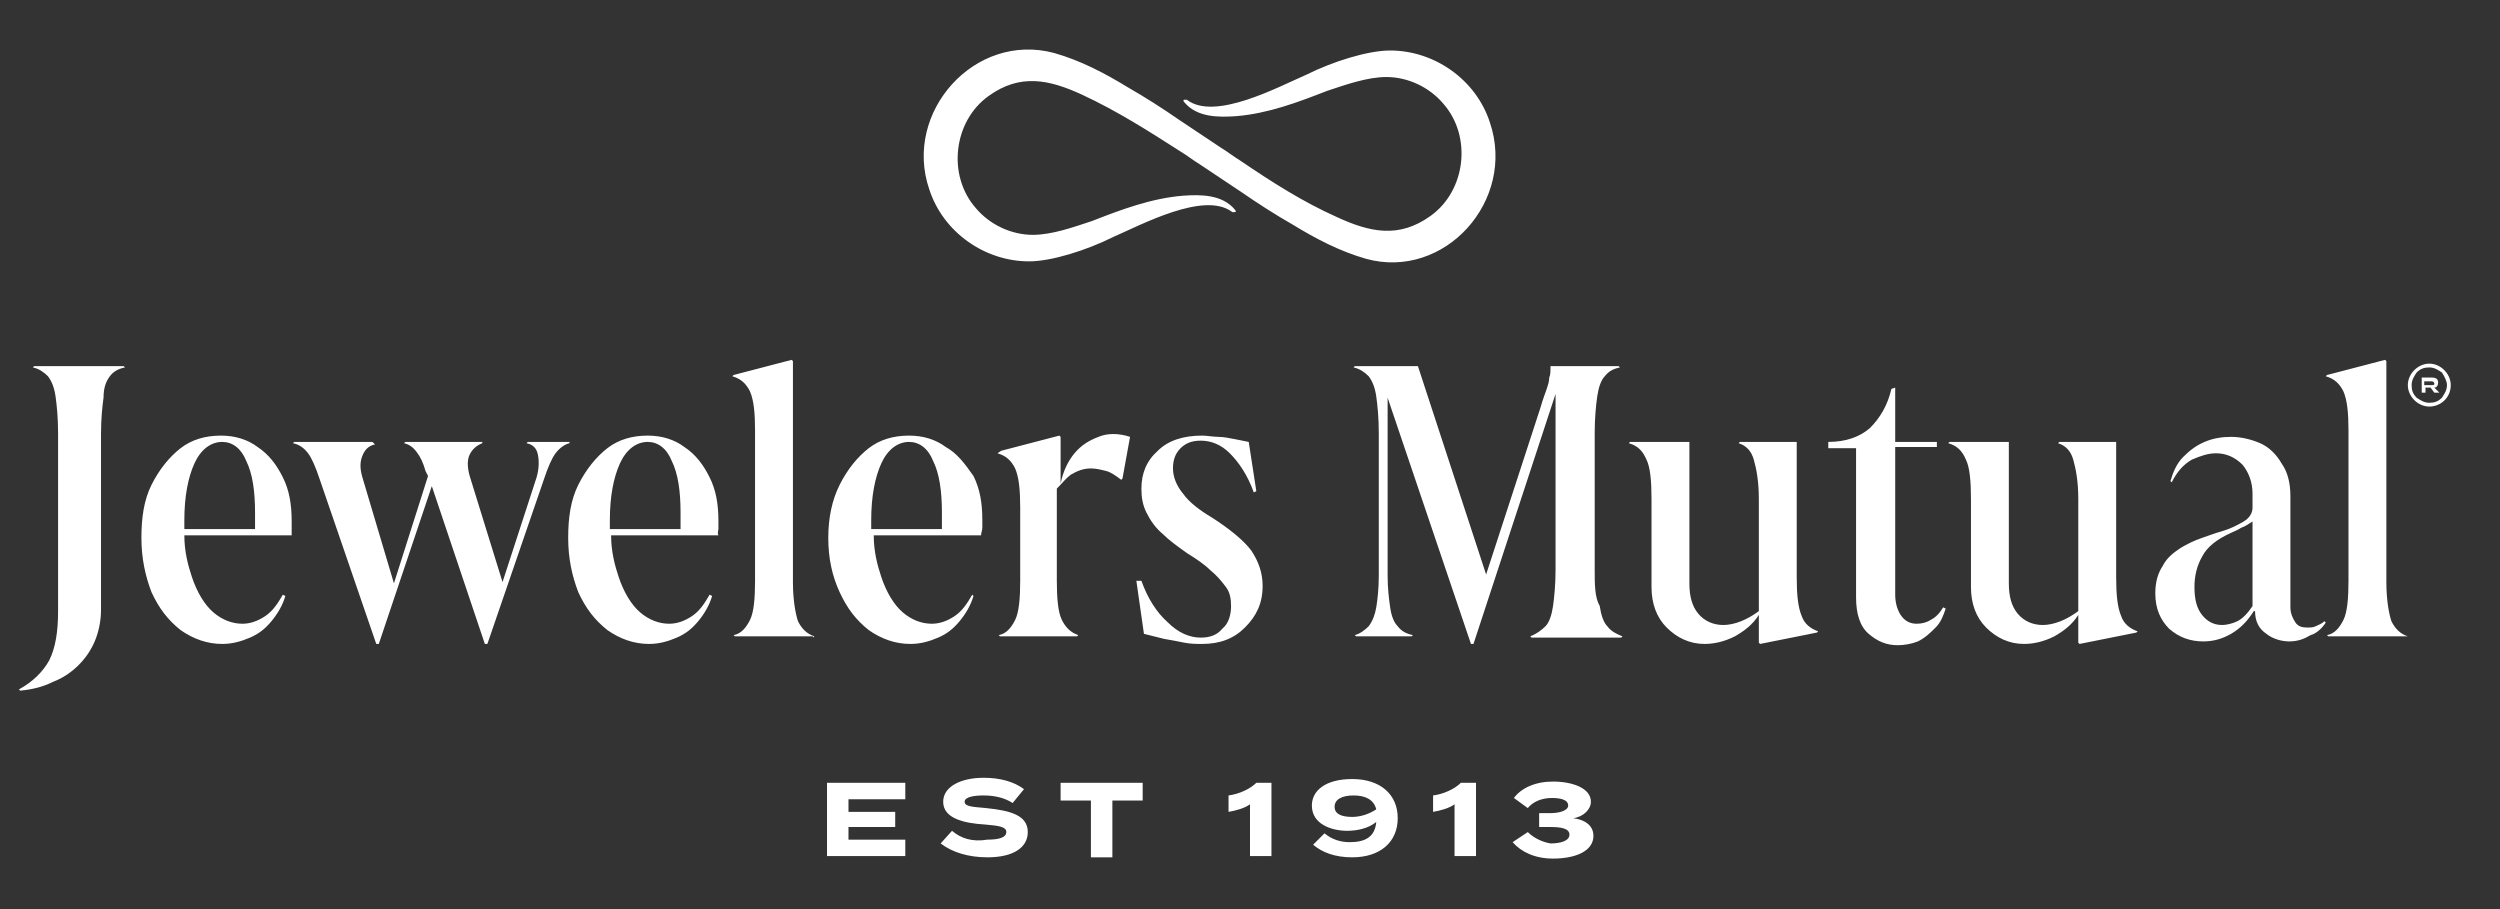 <?xml version="1.0" encoding="UTF-8"?>
<svg width="198px" height="72px" viewBox="0 0 198 72" version="1.1" xmlns="http://www.w3.org/2000/svg" xmlns:xlink="http://www.w3.org/1999/xlink">
    <rect x="0" y="0" width="198" height="72" fill="#333333" stroke="none"/>
    <title>Artboard</title>
    <g id="Artboard" stroke="none" stroke-width="1" fill="none" fill-rule="evenodd">
        <g id="idwd_726X3_1755036164835" transform="translate(1.5, 3.922)" fill="#FFFFFF" fill-rule="nonzero">
            <path d="M119.5,61.978 L118.3,62.778 C119,63.578 120.1,64.078 121.5,64.078 C123.3,64.078 124.7,63.478 124.7,62.278 C124.7,61.378 123.9,60.978 123.1,60.878 C123.9,60.778 124.5,60.178 124.5,59.578 C124.5,58.478 123,57.978 121.5,57.978 C120.1,57.978 119,58.478 118.4,59.278 L119.5,60.078 C119.9,59.578 120.6,59.278 121.4,59.278 C122,59.278 122.7,59.378 122.7,59.878 C122.7,60.278 122,60.478 121.3,60.478 L120.4,60.478 L120.4,61.578 L121.3,61.578 C122.1,61.578 122.8,61.678 122.8,62.178 C122.8,62.678 122.1,62.878 121.3,62.878 C120.7,62.778 120,62.478 119.5,61.978 M114.2,58.078 C113.7,58.578 112.8,58.978 112,59.078 L112,60.378 C112.6,60.278 113.3,60.078 113.7,59.778 L113.7,63.878 L115.4,63.878 L115.4,58.078 L114.2,58.078 Z M105.6,60.778 C104.8,60.778 104.2,60.578 104.2,59.978 C104.2,59.378 104.8,59.078 105.7,59.078 C106.6,59.078 107.3,59.378 107.5,60.178 C106.9,60.578 106.2,60.778 105.6,60.778 M105.2,61.878 C106,61.878 106.9,61.678 107.5,61.178 C107.4,62.378 106.6,62.778 105.4,62.778 C104.7,62.778 104,62.578 103.4,62.078 L102.5,62.978 C103.2,63.578 104.2,63.978 105.6,63.978 C107.8,63.978 109.2,62.778 109.2,60.878 C109.2,58.978 107.8,57.778 105.6,57.778 C103.5,57.778 102.4,58.678 102.4,59.878 C102.4,61.378 104,61.878 105.2,61.878 M98,58.078 C97.5,58.578 96.6,58.978 95.8,59.078 L95.8,60.378 C96.4,60.278 97.1,60.078 97.5,59.778 L97.5,63.878 L99.2,63.878 L99.2,58.078 L98,58.078 Z M89.1,46.278 L90.7,46.678 C91.3,46.778 91.8,46.878 92.3,46.978 C92.8,47.078 93.3,47.078 93.7,47.078 C95.1,47.078 96.2,46.678 97.1,45.778 C98,44.878 98.5,43.878 98.5,42.478 C98.5,41.478 98.2,40.578 97.6,39.678 C97,38.878 95.9,37.978 94.5,37.078 C93.5,36.478 92.7,35.878 92.2,35.178 C91.7,34.578 91.4,33.878 91.4,33.178 C91.4,32.478 91.6,31.978 92,31.578 C92.4,31.178 92.9,30.978 93.6,30.978 C94.4,30.978 95.2,31.278 95.9,31.978 C96.6,32.678 97.3,33.678 97.8,35.078 L98,34.978 L97.4,31.078 L96.4,30.878 C95.9,30.778 95.4,30.678 95,30.678 C94.6,30.678 94.1,30.578 93.7,30.578 C92.2,30.578 91,30.978 90.2,31.778 C89.3,32.578 88.9,33.578 88.9,34.778 C88.9,35.478 89,36.078 89.3,36.678 C89.6,37.278 90,37.878 90.6,38.378 C91.1,38.878 91.8,39.378 92.5,39.878 C93.3,40.378 93.9,40.778 94.4,41.278 C94.9,41.678 95.3,42.178 95.6,42.578 C95.9,42.978 96,43.478 96,44.078 C96,44.778 95.8,45.478 95.3,45.878 C94.9,46.378 94.3,46.578 93.6,46.578 C92.7,46.578 91.8,46.178 91,45.378 C90.1,44.578 89.4,43.478 88.9,42.078 L88.5,42.078 L89.1,46.278 Z M89,58.078 L82.5,58.078 L82.5,59.478 L84.9,59.478 L84.9,63.978 L86.6,63.978 L86.6,59.478 L89,59.478 L89,58.078 L89,58.078 Z M83.3,33.678 C83.8,33.378 84.3,33.178 84.9,33.178 C85.3,33.178 85.7,33.278 86.1,33.378 C86.5,33.478 86.9,33.778 87.3,34.078 L87.4,33.978 L88,30.678 C87.1,30.378 86.2,30.378 85.5,30.678 C84.7,30.978 84.1,31.378 83.6,31.978 C83.1,32.578 82.7,33.378 82.5,34.378 L82.5,34.378 L82.5,30.678 L82.4,30.578 L77.8,31.778 L77.5,31.978 C78.2,32.178 78.6,32.578 78.9,33.178 C79.2,33.878 79.3,34.878 79.3,36.278 L79.3,42.078 C79.3,43.478 79.2,44.578 78.9,45.178 C78.6,45.778 78.2,46.278 77.6,46.378 L77.7,46.478 L83.8,46.478 L83.9,46.378 C83.3,46.178 82.9,45.778 82.6,45.178 C82.3,44.578 82.2,43.478 82.2,42.078 L82.2,34.778 C82.6,34.378 82.9,33.978 83.3,33.678 M73.9,61.878 L73,62.878 C73.9,63.578 75.2,63.978 76.7,63.978 C78.8,63.978 79.9,63.178 79.9,61.978 C79.9,60.678 78.6,60.278 76.6,60.078 C75.6,59.978 74.9,59.978 74.9,59.578 C74.9,59.178 75.7,59.078 76.4,59.078 C77.3,59.078 78.1,59.278 78.7,59.678 L79.6,58.578 C78.8,57.978 77.7,57.678 76.4,57.678 C74.6,57.678 73.2,58.378 73.2,59.578 C73.2,60.878 74.8,61.278 76.5,61.378 C77.7,61.478 78.2,61.578 78.2,61.978 C78.2,62.378 77.7,62.578 76.7,62.578 C75.5,62.778 74.6,62.478 73.9,61.878 M70.1,58.078 L64,58.078 L64,63.878 L70.2,63.878 L70.2,62.578 L65.7,62.578 L65.7,61.578 L69.4,61.578 L69.4,60.378 L65.7,60.378 L65.7,59.378 L70.2,59.378 L70.2,58.078 L70.1,58.078 Z M7.2,25.878 C7.5,25.478 7.9,25.278 8.4,25.178 L8.3,25.078 L1.2,25.078 L1.1,25.178 C1.6,25.278 2,25.578 2.3,25.878 C2.6,26.278 2.8,26.778 2.9,27.478 C3,28.178 3.1,29.178 3.1,30.378 L3.1,34.878 L3.1,35.678 L3.1,44.478 C3.1,46.078 2.9,47.378 2.4,48.378 C1.9,49.278 1.1,50.078 0,50.678 L0.1,50.778 C1.1,50.678 1.9,50.478 2.7,50.078 C3.5,49.778 4.2,49.278 4.7,48.778 C5.3,48.178 5.7,47.578 6,46.878 C6.3,46.178 6.5,45.278 6.5,44.378 L6.5,35.778 L6.5,34.978 L6.5,30.478 C6.5,29.278 6.6,28.278 6.7,27.578 C6.7,26.778 6.9,26.278 7.2,25.878 M18.7,37.978 L13.1,37.978 C13.1,37.778 13.1,37.478 13.1,37.278 C13.1,35.378 13.4,33.878 13.9,32.778 C14.4,31.678 15.2,31.078 16.1,31.078 C16.9,31.078 17.6,31.578 18,32.578 C18.5,33.578 18.7,34.978 18.7,36.678 L18.7,37.378 L18.7,37.978 Z M21.6,37.978 C21.6,37.778 21.6,37.578 21.6,37.378 C21.6,35.978 21.4,34.878 20.9,33.878 C20.4,32.878 19.8,32.078 18.9,31.478 C18.1,30.878 17.1,30.578 16,30.578 C14.8,30.578 13.7,30.878 12.8,31.578 C11.9,32.278 11.1,33.278 10.5,34.478 C9.9,35.678 9.7,37.078 9.7,38.678 C9.7,40.278 10,41.678 10.5,42.978 C11.1,44.278 11.8,45.178 12.8,45.978 C13.8,46.678 14.9,47.078 16.1,47.078 C16.9,47.078 17.6,46.878 18.3,46.578 C19,46.278 19.5,45.878 20,45.278 C20.5,44.678 20.9,43.978 21.1,43.278 L20.9,43.178 C20.5,43.878 20.1,44.478 19.5,44.878 C18.9,45.278 18.3,45.478 17.7,45.478 C16.9,45.478 16.1,45.178 15.4,44.578 C14.7,43.978 14.1,42.978 13.7,41.778 C13.4,40.878 13.1,39.778 13.1,38.478 L21.6,38.478 C21.6,38.278 21.6,38.078 21.6,37.978 M42.5,31.978 C42.8,31.578 43.2,31.278 43.6,31.178 L43.6,31.078 L40.3,31.078 L40.2,31.178 C40.7,31.278 41,31.578 41.1,32.078 C41.2,32.578 41.2,33.178 41,33.878 L38.3,42.178 L35.7,33.778 C35.5,33.078 35.5,32.478 35.7,32.078 C35.9,31.678 36.2,31.378 36.7,31.178 L36.7,31.078 L30.6,31.078 L30.5,31.178 C30.9,31.278 31.2,31.478 31.5,31.878 C31.8,32.278 32,32.678 32.2,33.378 L32.4,33.778 L29.7,42.278 L27.2,33.878 C27,33.178 27,32.678 27.2,32.178 C27.4,31.678 27.7,31.378 28.2,31.278 L28,31.078 L21.8,31.078 L21.7,31.178 C22.2,31.278 22.6,31.578 22.9,31.978 C23.2,32.378 23.5,33.078 23.8,33.978 L28.3,47.078 L28.5,47.078 L32.7,34.578 L36.9,47.078 L37.1,47.078 L41.6,33.978 C41.9,33.078 42.2,32.378 42.5,31.978 M52.4,37.978 L46.8,37.978 C46.8,37.778 46.8,37.478 46.8,37.278 C46.8,35.378 47.1,33.878 47.6,32.778 C48.1,31.678 48.9,31.078 49.8,31.078 C50.6,31.078 51.3,31.578 51.7,32.578 C52.2,33.578 52.4,34.978 52.4,36.678 L52.4,37.378 L52.4,37.978 Z M55.4,37.978 C55.4,37.778 55.4,37.578 55.4,37.378 C55.4,35.978 55.2,34.878 54.7,33.878 C54.2,32.878 53.6,32.078 52.7,31.478 C51.9,30.878 50.9,30.578 49.8,30.578 C48.6,30.578 47.5,30.878 46.6,31.578 C45.7,32.278 44.9,33.278 44.3,34.478 C43.7,35.678 43.5,37.078 43.5,38.678 C43.5,40.278 43.8,41.678 44.3,42.978 C44.9,44.278 45.6,45.178 46.6,45.978 C47.6,46.678 48.7,47.078 49.9,47.078 C50.7,47.078 51.4,46.878 52.1,46.578 C52.8,46.278 53.3,45.878 53.8,45.278 C54.3,44.678 54.7,43.978 54.9,43.278 L54.7,43.178 C54.3,43.878 53.9,44.478 53.3,44.878 C52.7,45.278 52.1,45.478 51.5,45.478 C50.7,45.478 49.9,45.178 49.2,44.578 C48.5,43.978 47.9,42.978 47.5,41.778 C47.2,40.878 46.9,39.778 46.9,38.478 L55.4,38.478 C55.3,38.278 55.4,38.078 55.4,37.978 M62.9,46.578 L63,46.478 C62.4,46.278 62,45.878 61.7,45.278 C61.5,44.678 61.3,43.578 61.3,42.178 L61.3,24.678 L61.2,24.578 L56.6,25.778 L56.5,25.878 C57.2,26.078 57.6,26.478 57.9,27.078 C58.2,27.778 58.3,28.778 58.3,30.178 L58.3,42.078 C58.3,43.478 58.2,44.578 57.9,45.178 C57.6,45.778 57.2,46.278 56.6,46.378 L56.7,46.478 L62.9,46.478 L62.9,46.578 Z M73.1,37.978 L67.5,37.978 C67.5,37.778 67.5,37.478 67.5,37.278 C67.5,35.378 67.8,33.878 68.3,32.778 C68.8,31.678 69.6,31.078 70.5,31.078 C71.3,31.078 72,31.578 72.4,32.578 C72.9,33.578 73.1,34.978 73.1,36.678 L73.1,37.378 L73.1,37.978 L73.1,37.978 Z M73.4,31.478 C72.6,30.878 71.6,30.578 70.5,30.578 C69.3,30.578 68.2,30.878 67.3,31.578 C66.4,32.278 65.6,33.278 65,34.478 C64.4,35.678 64.1,37.078 64.1,38.678 C64.1,40.278 64.4,41.678 65,42.978 C65.6,44.278 66.3,45.178 67.3,45.978 C68.3,46.678 69.4,47.078 70.6,47.078 C71.4,47.078 72.1,46.878 72.8,46.578 C73.5,46.278 74,45.878 74.5,45.278 C75,44.678 75.4,43.978 75.6,43.278 L75.5,43.178 C75.1,43.878 74.7,44.478 74.1,44.878 C73.5,45.278 72.9,45.478 72.3,45.478 C71.5,45.478 70.7,45.178 70,44.578 C69.3,43.978 68.7,42.978 68.3,41.778 C68,40.878 67.7,39.778 67.7,38.478 L76.2,38.478 C76.2,38.278 76.3,38.078 76.3,37.878 C76.3,37.678 76.3,37.478 76.3,37.278 C76.3,35.878 76.1,34.778 75.6,33.778 C74.9,32.778 74.3,31.978 73.4,31.478 M124.8,41.178 L124.8,30.378 C124.8,29.178 124.9,28.178 125,27.478 C125.1,26.778 125.3,26.178 125.6,25.878 C125.9,25.478 126.3,25.278 126.8,25.178 L126.7,25.078 L121.3,25.078 C121.3,25.478 121.3,25.778 121.2,25.978 C121.2,26.278 121.1,26.578 121,26.878 C120.9,27.178 120.7,27.678 120.5,28.378 L116.2,41.578 L110.8,25.078 L105.8,25.078 L105.7,25.178 C106.2,25.278 106.6,25.578 106.9,25.878 C107.2,26.278 107.4,26.778 107.5,27.478 C107.6,28.178 107.7,29.178 107.7,30.378 L107.7,41.678 C107.7,42.678 107.6,43.578 107.5,44.178 C107.4,44.778 107.2,45.278 106.9,45.678 C106.6,45.978 106.2,46.278 105.8,46.378 L105.9,46.478 L110.3,46.478 L110.4,46.378 C109.9,46.278 109.5,46.078 109.2,45.678 C108.9,45.378 108.7,44.878 108.6,44.178 C108.5,43.478 108.4,42.678 108.4,41.678 L108.4,27.578 L115,47.078 L115.2,47.078 L121.7,27.278 L121.7,41.178 C121.7,42.378 121.6,43.378 121.5,44.078 C121.4,44.778 121.2,45.378 120.9,45.678 C120.6,45.978 120.2,46.278 119.7,46.478 L119.8,46.578 L126.9,46.578 L127,46.478 C126.5,46.278 126.1,46.078 125.8,45.678 C125.5,45.378 125.3,44.778 125.2,44.078 C124.8,43.378 124.8,42.378 124.8,41.178 M142.4,46.178 L142.5,46.078 C141.9,45.878 141.4,45.478 141.2,44.878 C140.9,44.178 140.8,43.178 140.8,41.778 L140.8,31.078 L136.3,31.078 L136.2,31.178 C136.8,31.378 137.2,31.778 137.4,32.478 C137.6,33.178 137.8,34.178 137.8,35.578 L137.8,44.478 C137.4,44.778 136.9,45.078 136.4,45.278 C135.9,45.478 135.4,45.578 135,45.578 C134.2,45.578 133.5,45.278 133,44.678 C132.5,44.078 132.3,43.278 132.3,42.278 L132.3,31.078 L127.6,31.078 L127.5,31.178 C128.2,31.378 128.6,31.778 128.9,32.478 C129.2,33.078 129.3,34.178 129.3,35.578 L129.3,42.578 C129.3,43.878 129.7,44.978 130.5,45.778 C131.3,46.578 132.3,47.078 133.5,47.078 C134.3,47.078 135.1,46.878 135.9,46.478 C136.6,46.078 137.3,45.578 137.8,44.778 L137.8,46.978 L137.9,47.078 L142.4,46.178 Z M151.8,45.778 C152.2,45.378 152.4,44.878 152.6,44.278 L152.4,44.178 C152.1,44.678 151.8,44.978 151.4,45.178 C151.1,45.378 150.7,45.478 150.3,45.478 C149.8,45.478 149.4,45.278 149.1,44.878 C148.8,44.478 148.6,43.878 148.6,43.178 L148.6,31.478 L151.9,31.478 L151.9,31.078 L148.6,31.078 L148.6,26.778 L148.3,26.878 C148,28.178 147.4,29.178 146.6,29.978 C145.8,30.678 144.7,31.078 143.3,31.078 L143.3,31.578 L145.5,31.578 L145.5,43.378 C145.5,44.678 145.8,45.678 146.5,46.278 C147.2,46.878 147.9,47.178 148.8,47.178 C149.3,47.178 149.9,47.078 150.4,46.878 C151,46.578 151.4,46.178 151.8,45.778 M167.7,46.178 L167.8,46.078 C167.2,45.878 166.7,45.478 166.5,44.878 C166.2,44.178 166.1,43.178 166.1,41.778 L166.1,31.078 L161.6,31.078 L161.5,31.178 C162.1,31.378 162.5,31.778 162.7,32.478 C162.9,33.178 163.1,34.178 163.1,35.578 L163.1,44.478 C162.7,44.778 162.2,45.078 161.7,45.278 C161.2,45.478 160.7,45.578 160.3,45.578 C159.5,45.578 158.8,45.278 158.3,44.678 C157.8,44.078 157.6,43.278 157.6,42.278 L157.6,31.078 L152.9,31.078 L152.8,31.178 C153.5,31.378 153.9,31.778 154.2,32.478 C154.5,33.078 154.6,34.178 154.6,35.578 L154.6,42.578 C154.6,43.878 155,44.978 155.8,45.778 C156.6,46.578 157.6,47.078 158.8,47.078 C159.6,47.078 160.4,46.878 161.2,46.478 C161.9,46.078 162.6,45.578 163.1,44.778 L163.1,46.978 L163.2,47.078 L167.7,46.178 Z M176.9,44.078 C176.5,44.678 176.1,45.078 175.7,45.278 C175.3,45.478 174.8,45.578 174.5,45.578 C173.8,45.578 173.3,45.278 172.9,44.778 C172.5,44.278 172.3,43.578 172.3,42.578 C172.3,41.678 172.5,40.878 172.9,40.178 C173.3,39.378 174.1,38.778 175.2,38.278 C175.4,38.178 175.7,38.078 176,37.878 C176.3,37.778 176.6,37.578 176.9,37.378 L176.9,44.078 L176.9,44.078 Z M182.7,45.378 L182.6,45.278 C182.4,45.478 182.1,45.578 181.9,45.678 C181.7,45.778 181.5,45.778 181.2,45.778 C180.8,45.778 180.5,45.678 180.3,45.378 C180.1,45.078 179.9,44.678 179.9,44.178 L179.9,35.378 C179.9,34.378 179.7,33.478 179.2,32.778 C178.8,32.078 178.2,31.478 177.5,31.178 C176.8,30.878 176,30.678 175.2,30.678 C174.5,30.678 173.8,30.778 173.1,31.078 C172.4,31.378 171.9,31.778 171.4,32.278 C170.9,32.778 170.6,33.478 170.4,34.178 L170.5,34.278 C170.9,33.478 171.4,32.878 172.1,32.478 C172.8,32.178 173.4,31.978 174,31.978 C174.8,31.978 175.5,32.278 176.1,32.878 C176.6,33.478 176.9,34.278 176.9,35.178 L176.9,36.278 C176.9,36.678 176.7,37.078 176.2,37.378 C175.7,37.678 175.1,37.978 174.4,38.178 C174,38.278 173.5,38.478 172.9,38.678 C172.3,38.878 171.7,39.178 171.2,39.478 C170.6,39.878 170.1,40.278 169.8,40.878 C169.4,41.478 169.2,42.178 169.2,43.078 C169.2,44.278 169.6,45.178 170.3,45.878 C171.1,46.578 172,46.878 173,46.878 C173.8,46.878 174.5,46.678 175.2,46.278 C175.9,45.878 176.5,45.278 177,44.478 L177.1,44.478 C177.1,45.278 177.4,45.878 178,46.278 C178.5,46.678 179.2,46.878 179.8,46.878 C180.5,46.878 181,46.678 181.5,46.378 C181.9,46.278 182.4,45.878 182.7,45.378 M189.2,46.478 C188.6,46.278 188.2,45.878 187.9,45.278 C187.7,44.678 187.5,43.578 187.5,42.178 L187.5,24.678 L187.4,24.578 L182.8,25.778 L182.7,25.878 C183.4,26.078 183.8,26.478 184.1,27.078 C184.4,27.778 184.5,28.778 184.5,30.178 L184.5,42.078 C184.5,43.478 184.4,44.578 184.1,45.178 C183.8,45.778 183.4,46.278 182.8,46.378 L182.9,46.478 L189,46.478 L189.2,46.478 Z M191.1,26.578 L190.5,26.578 L190.5,26.278 L191,26.278 C191.1,26.278 191.3,26.278 191.3,26.478 C191.3,26.578 191.2,26.578 191.1,26.578 M191.7,27.178 L191.3,26.778 C191.5,26.778 191.6,26.578 191.6,26.378 C191.6,26.078 191.4,25.978 191.1,25.978 L190.3,25.978 L190.3,27.178 L190.6,27.178 L190.6,26.778 L191,26.778 L191.3,27.178 L191.7,27.178 L191.7,27.178 Z M192.3,26.578 C192.3,26.978 192.1,27.278 191.9,27.578 C191.6,27.878 191.3,27.978 190.9,27.978 C190.5,27.978 190.2,27.778 189.9,27.578 C189.6,27.278 189.5,26.978 189.5,26.578 C189.5,26.178 189.7,25.878 189.9,25.578 C190.2,25.278 190.5,25.178 190.9,25.178 C191.3,25.178 191.6,25.378 191.9,25.578 C192.1,25.878 192.3,26.278 192.3,26.578 M192.6,26.578 C192.6,25.678 191.8,24.878 190.9,24.878 C190,24.878 189.2,25.678 189.2,26.578 C189.2,27.478 190,28.278 190.9,28.278 C191.8,28.278 192.6,27.578 192.6,26.578" id="Shape"></path>
            <path d="M116.5,5.778 C115.4,2.378 112.1,0.078 108.6,0.078 C106.8,0.078 104,0.978 102,1.978 C99.7,2.978 94.7,5.678 92.5,3.978 C92.5,3.978 92.4,3.978 92.3,3.978 C92.2,3.978 92.2,4.078 92.3,4.178 C93.3,5.378 95,5.378 96.4,5.278 C98.9,5.078 101.3,4.178 103.6,3.278 C105.1,2.778 106.8,2.178 108.3,2.178 C110,2.178 111.7,2.978 112.8,4.278 C115.1,6.878 114.6,11.178 111.8,13.178 C109.3,14.978 107,14.478 104.4,13.278 C101.7,12.078 99.2,10.478 96.7,8.778 C96.2,8.478 95.7,8.078 95.2,7.778 L91.9,5.578 C90.6,4.678 89.2,3.778 87.8,2.978 C86,1.878 84.1,0.878 82,0.278 C75.7,-1.422 70,4.978 72.1,11.078 C73.2,14.478 76.5,16.778 80,16.778 C81.8,16.778 84.6,15.878 86.6,14.878 C88.9,13.878 93.9,11.178 96.1,12.878 C96.1,12.878 96.2,12.878 96.3,12.878 C96.4,12.878 96.4,12.778 96.3,12.678 C95.3,11.478 93.6,11.478 92.2,11.578 C89.7,11.778 87.3,12.678 85,13.578 C83.5,14.078 81.8,14.678 80.3,14.678 C78.6,14.678 76.9,13.878 75.8,12.578 C73.5,9.978 74,5.678 76.8,3.678 C79.3,1.878 81.6,2.378 84.2,3.578 C87,4.878 89.5,6.478 92,8.078 C92.5,8.378 93,8.778 93.5,9.078 L96.8,11.278 C98.1,12.178 99.5,13.078 100.9,13.878 C102.7,14.978 104.6,15.978 106.7,16.578 C112.9,18.278 118.6,11.978 116.5,5.778" id="Path"></path>
        </g>
    </g>
</svg>
